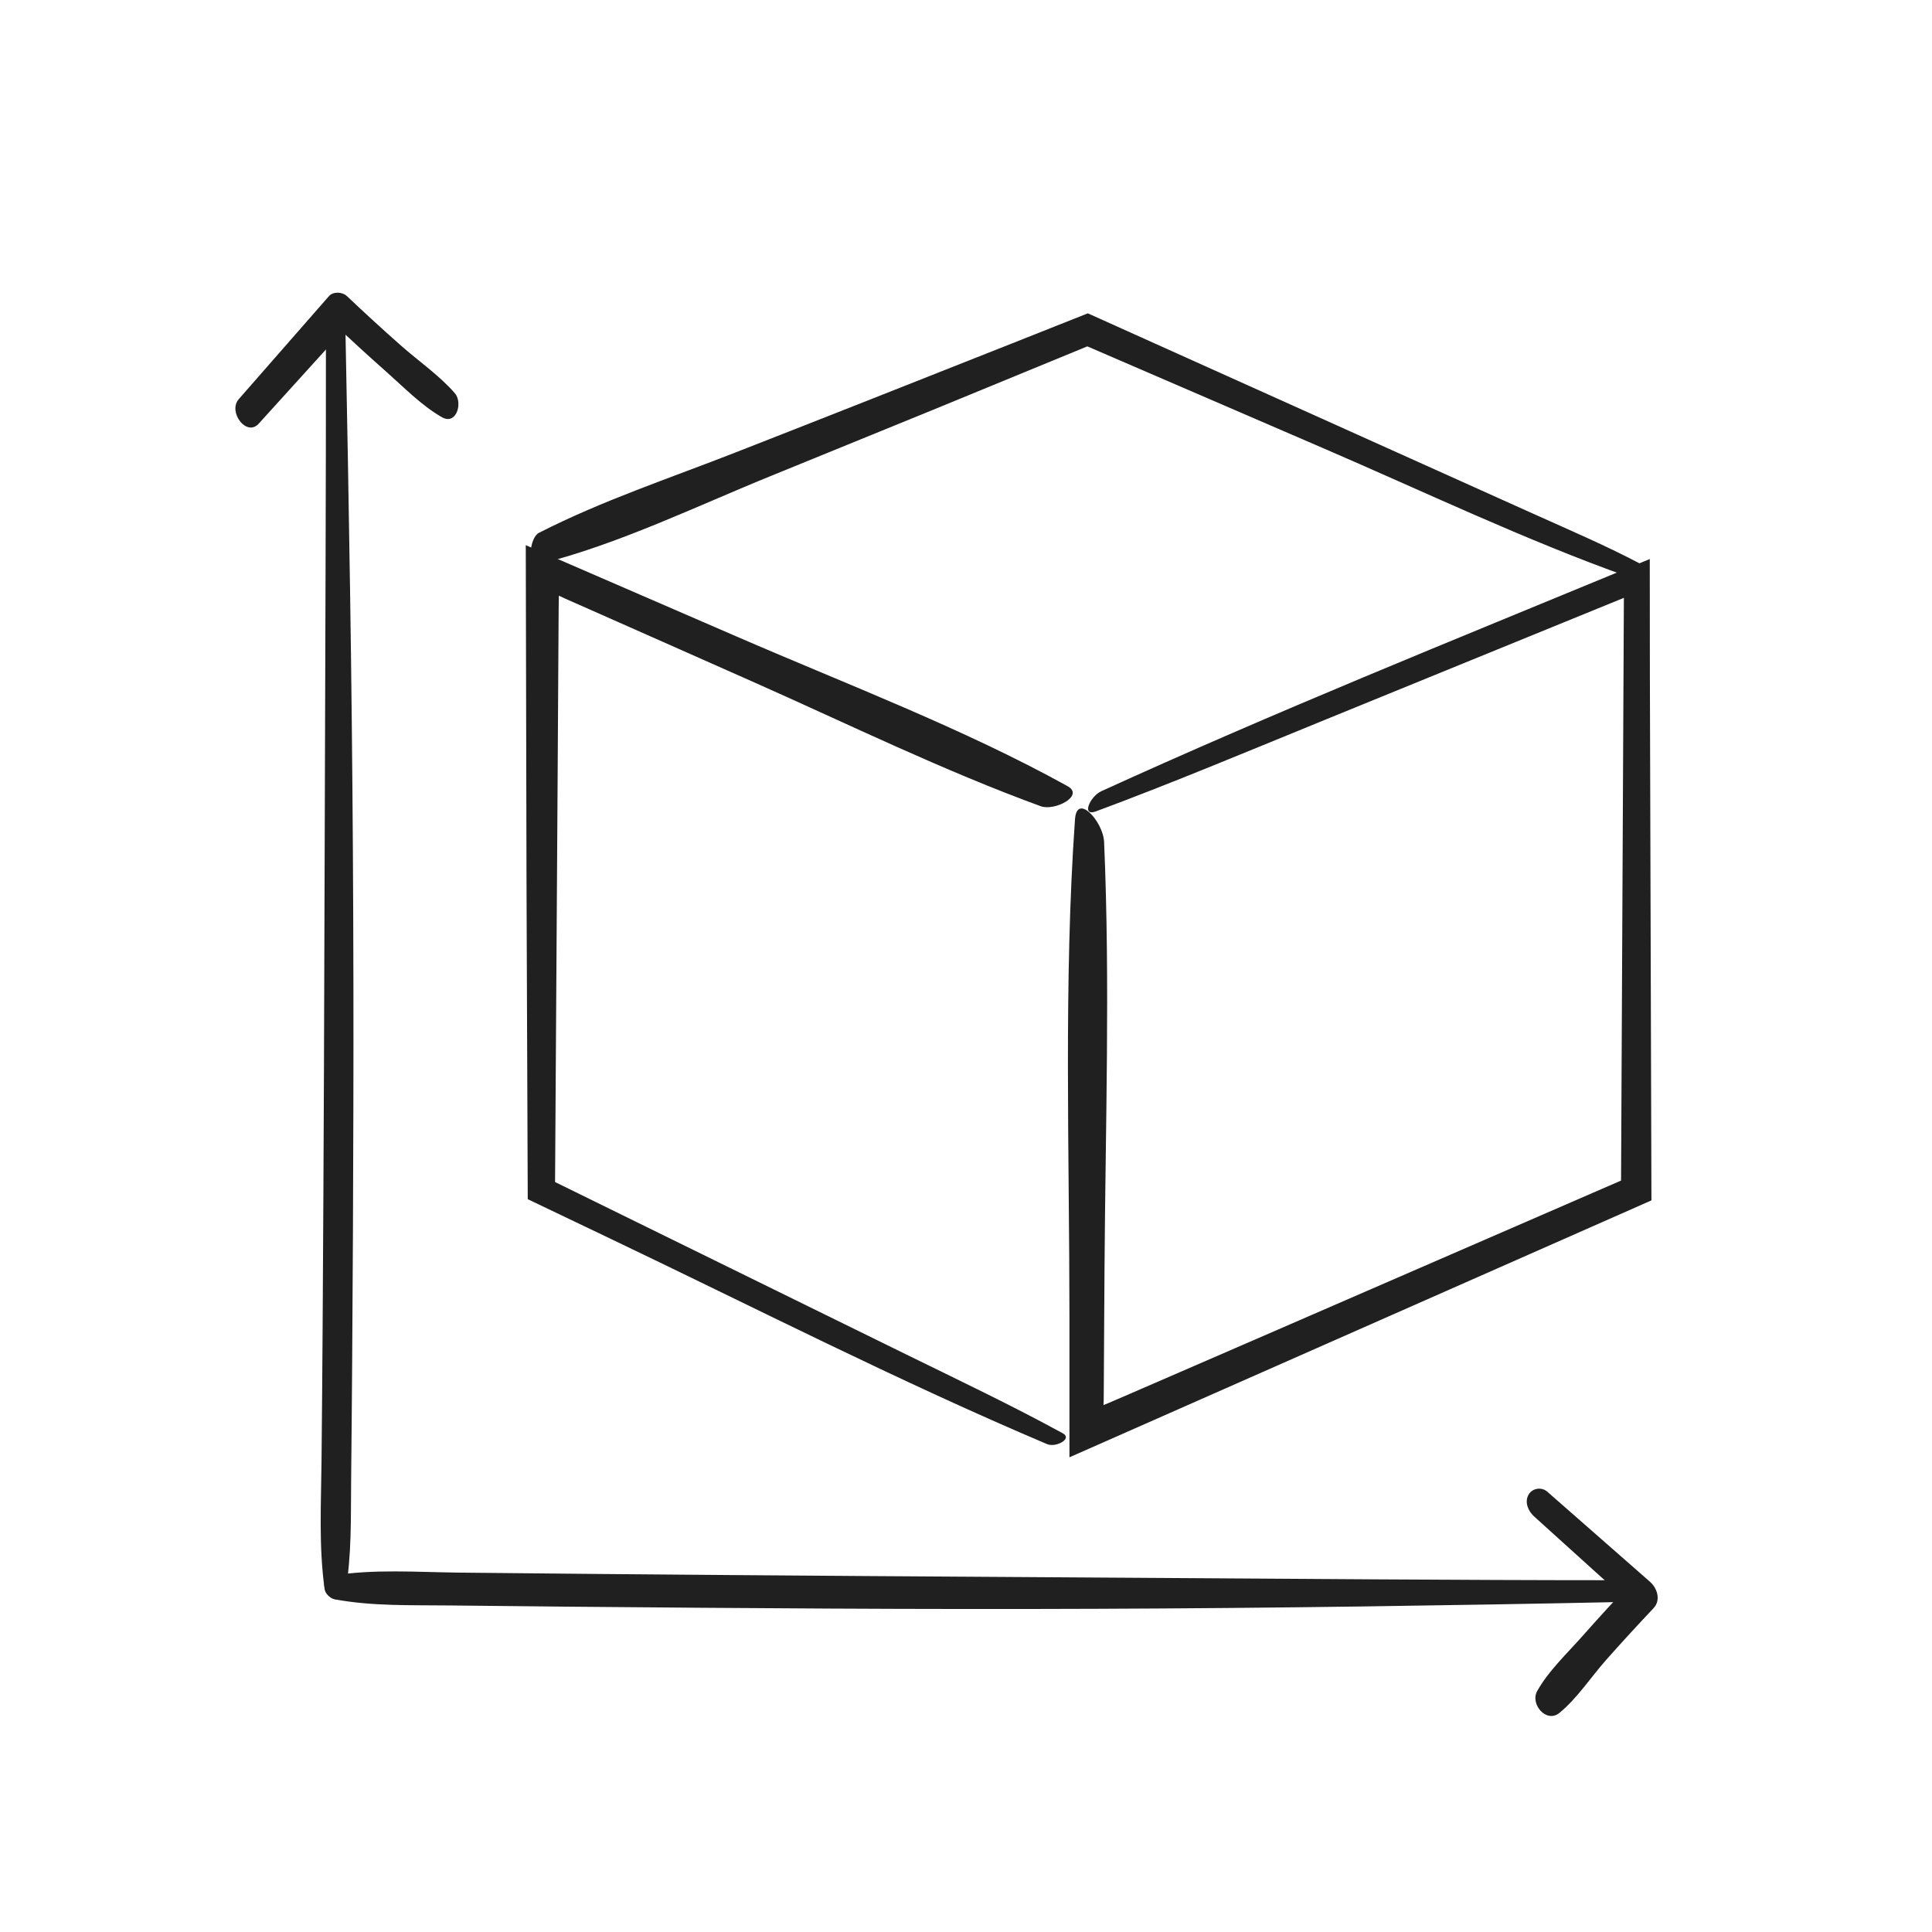 <?xml version="1.0" encoding="UTF-8"?>
<svg id="Layer_1" data-name="Layer 1" xmlns="http://www.w3.org/2000/svg" viewBox="0 0 500 500">
  <defs>
    <style>
      .cls-1 {
        fill: #212020;
        stroke-width: 0px;
      }
    </style>
  </defs>
  <path class="cls-1" d="m66.96,109.64c7.91-8.73,15.83-17.45,23.74-26.19l-4.64.02c4.59,4.34,9.24,8.61,13.97,12.79,4.52,4,9.06,8.69,14.31,11.7,3.85,2.21,5.47-3.79,3.37-6.2-4-4.6-9.4-8.31-13.97-12.35-4.73-4.18-9.39-8.45-13.97-12.79-1.15-1.09-3.53-1.24-4.64.02-7.79,8.88-15.57,17.78-23.35,26.67-2.85,3.26,2,9.84,5.18,6.33h0Z"/>
  <path class="cls-1" d="m84.35,85.22c.03,41.35-.18,82.71-.29,124.06-.12,44.48-.27,88.95-.56,133.43-.08,11.82-.17,23.64-.29,35.45-.11,11-.73,22.14.8,33.07.36,2.59,4.77,4.03,5.35.82,1.69-9.45,1.41-19.19,1.51-28.76.11-10.36.2-20.72.27-31.08.16-21.76.26-43.52.31-65.28.11-44.4-.16-88.81-.84-133.2-.35-22.57-.74-45.15-1.2-67.72-.07-3.25-5.05-4.6-5.05-.78h0Z"/>
  <path class="cls-1" d="m397.01,392.44c8.77,7.93,17.53,15.86,26.3,23.78-.31-2.28-.62-4.55-.93-6.83-4.34,4.59-8.61,9.24-12.79,13.97-3.95,4.48-8.86,9.06-11.77,14.29-1.89,3.39,2.39,8.41,5.77,5.64,4.54-3.71,8.14-9.25,12.03-13.65s8.15-9.03,12.32-13.45c1.95-2.06.97-5.16-.93-6.83-8.85-7.77-17.71-15.53-26.56-23.3-1.5-1.31-3.87-.96-4.86.76-1.11,1.94-.08,4.26,1.41,5.61h0Z"/>
  <path class="cls-1" d="m418.92,408.96c-42.26,0-84.53-.39-126.79-.64-45.8-.28-91.61-.58-137.41-.98-11.99-.1-23.99-.22-35.98-.35-10.86-.12-22.05-.97-32.81.79-3.43.56-1.99,5.63.77,6.14,9.67,1.78,19.64,1.46,29.43,1.57,10.49.12,20.98.23,31.47.32,22.52.21,45.04.37,67.56.49,45.77.24,91.56.09,137.33-.55,22.59-.32,45.19-.69,67.78-1.17,3.32-.07,1.67-5.61-1.35-5.61h0Z"/>
  <path class="cls-1" d="m284.98,204.78c22.31-10.18,45.03-19.94,67.86-29.49,11.42-4.78,22.86-9.5,34.3-14.21,13.3-5.48,26.58-10.95,39.82-16.4,0,10.29.02,20.45.03,30.59l.4,135.39c-50.21,22.16-100.42,44.32-150.62,66.49v-36.44c0-42.4-1.52-86.72,1.44-128.68.49-6.95,7.3.61,7.53,5.86,1.58,36.45.35,73.53.11,110.12l-.13,20.98-.06,10.49-.02,2.62-.02.54-.03.99,1.19-.48,5.79-2.5,12.78-5.54,25.56-11.09,51.11-22.2,37.51-16.29.73-150.81-78.93,32.21c-19.09,7.8-38.41,15.89-57.7,23.05-3.86,1.43-1.55-3.86,1.35-5.19Z"/>
  <path class="cls-1" d="m271.04,373.76c-38.54-16.32-76.53-35.76-114.35-53.8l-20.11-9.61-.32-82.38-.19-86.88,54.4,23.57c28.46,12.36,58.82,23.85,85.81,38.79,4.47,2.47-3.32,6.52-6.93,5.2-25.1-9.16-49.49-21.09-73.97-31.97l-28.1-12.46-14.05-6.22-6.99-3.09-1.6-.75-.04,1.44-.02,2.11-.02,3.17-.08,12.69-.15,25.38-.68,106.96,90.78,44.57c13.55,6.65,27.39,13.22,40.61,20.45,2.64,1.45-1.84,3.74-3.99,2.82Z"/>
  <path class="cls-1" d="m421.78,149.41c-27-9.6-53.31-22.21-79.62-33.54l-60.76-26.23-39.93,16.42-41.73,17.02c-19.65,7.98-39.61,17.75-60.17,22.91-3.4.85-2.47-6.88-.12-8.08,16.29-8.33,33.94-14.17,50.99-20.85,23.82-9.32,47.6-18.73,71.38-28.15l19.71-7.82,115.31,51.88c9.41,4.23,19.04,8.35,28.15,13.18,1.82.97-1.69,3.8-3.2,3.27Z"/>
</svg>